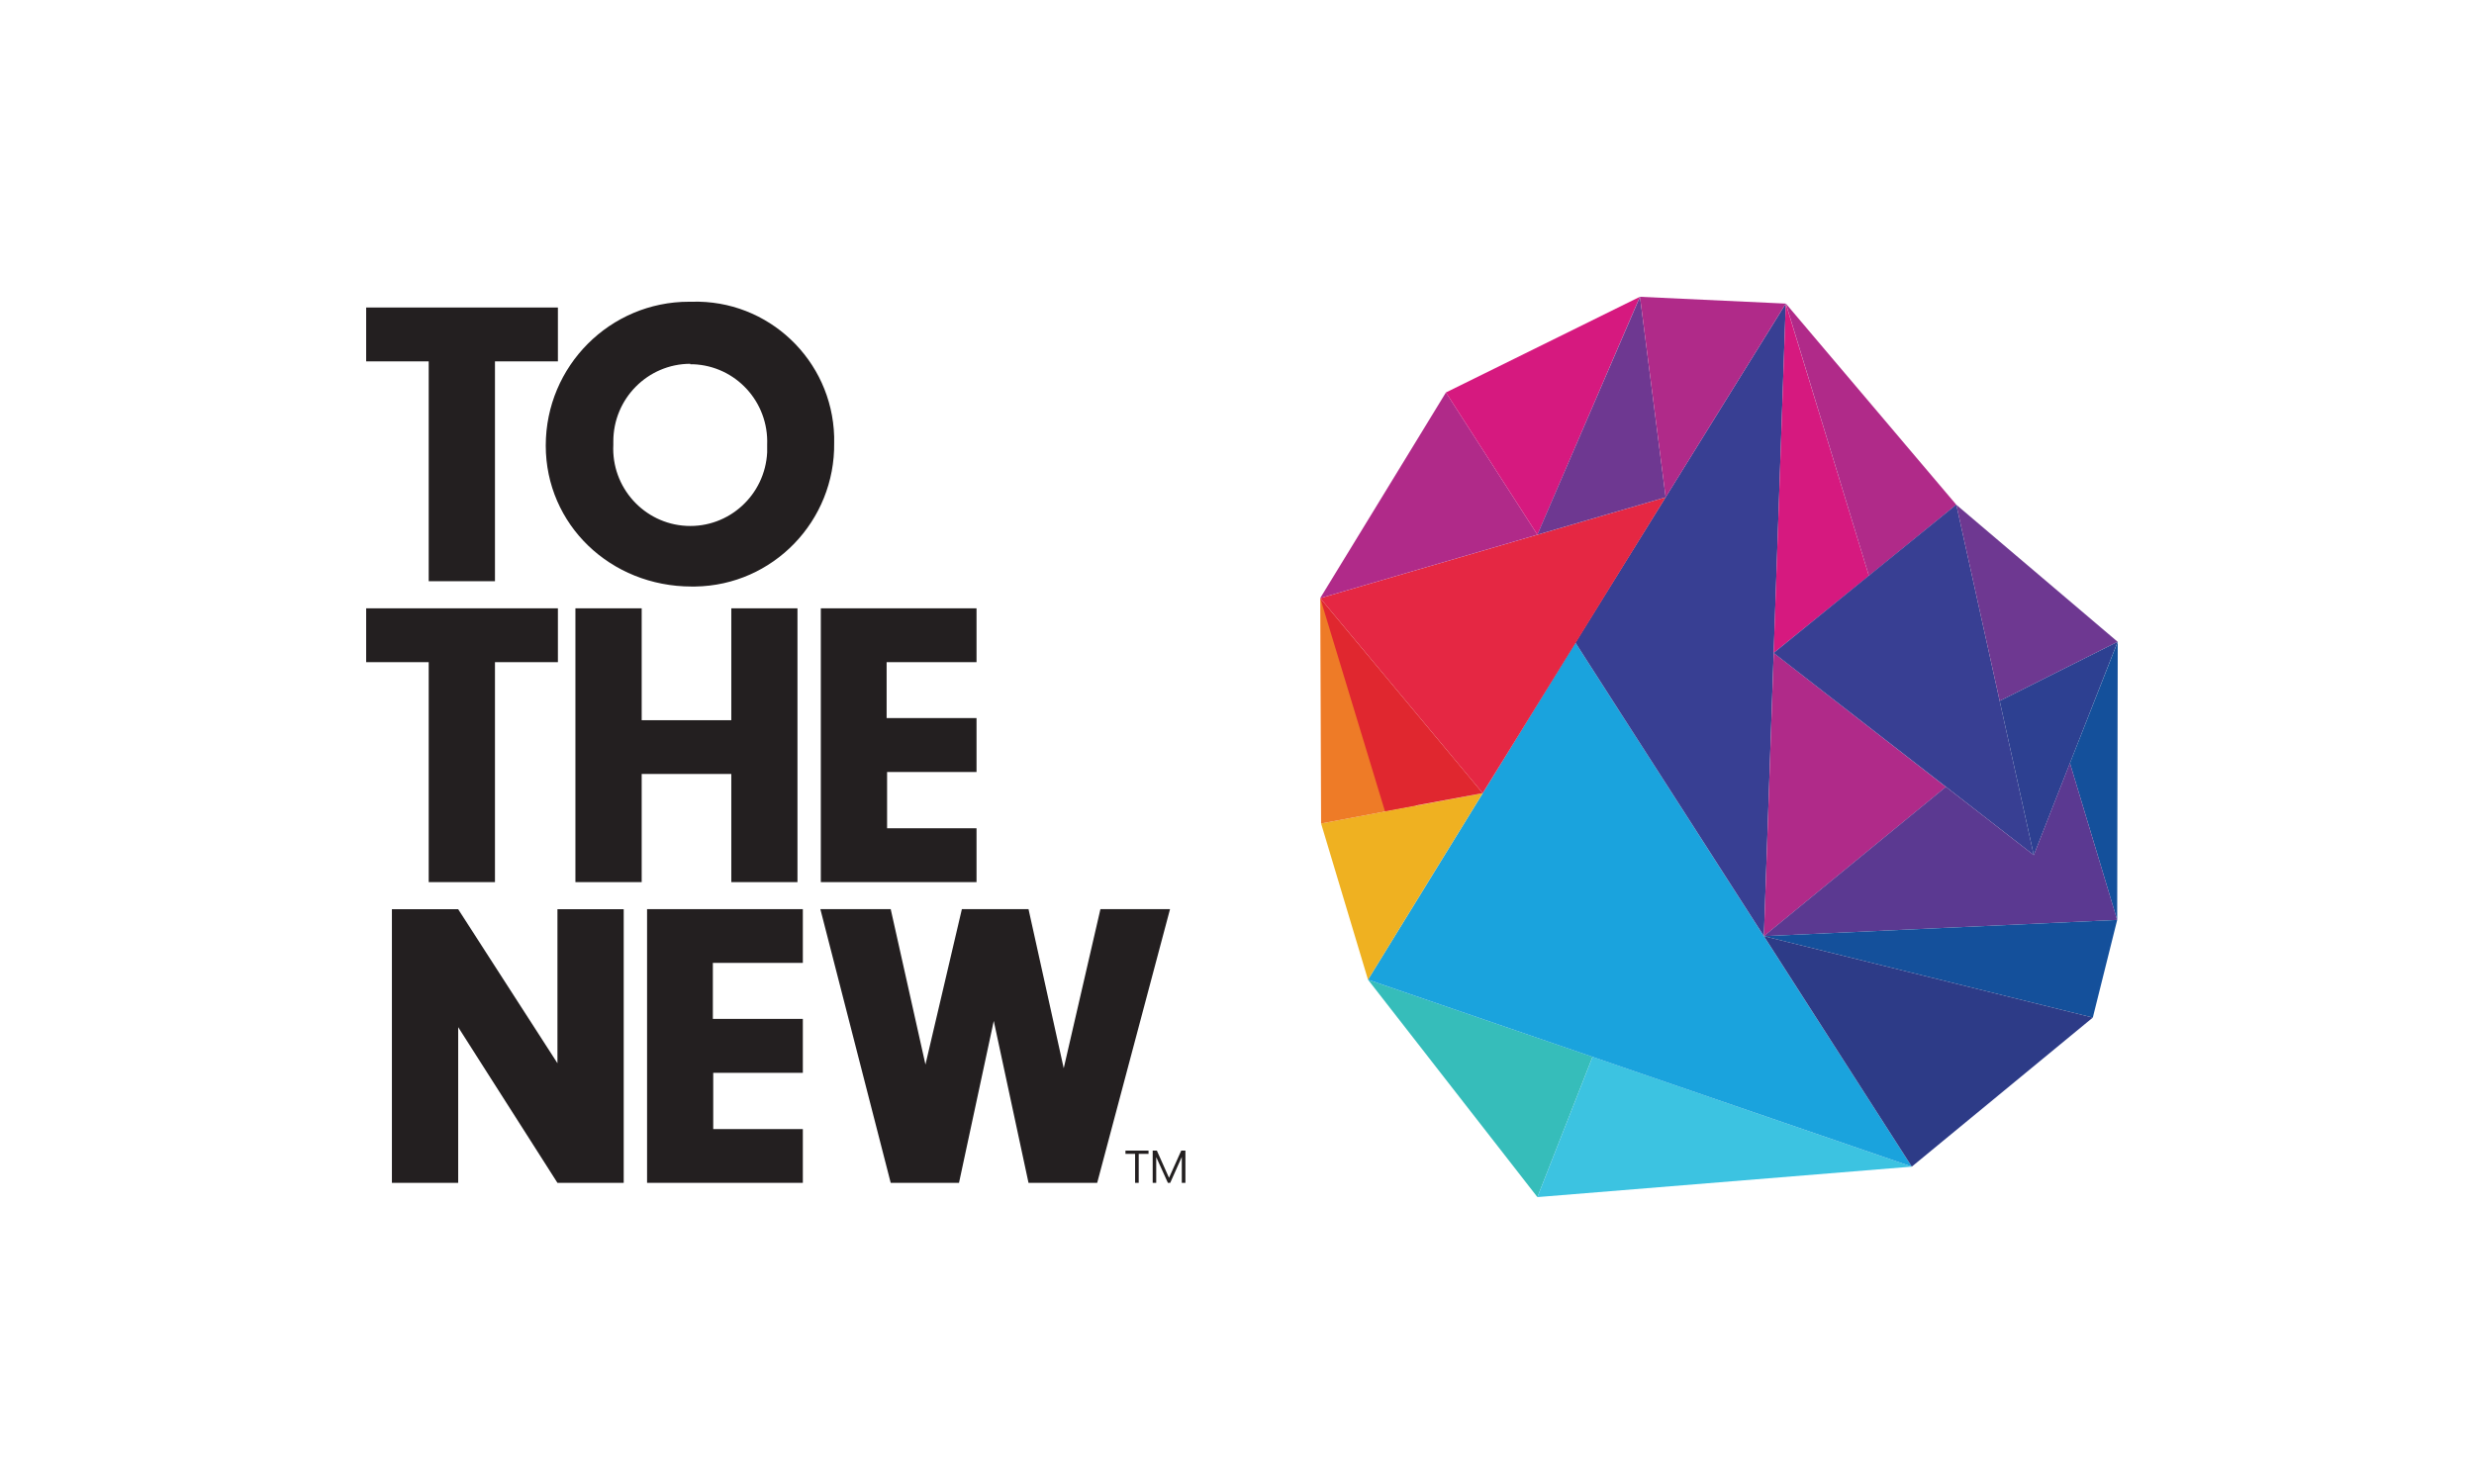 <?xml version="1.0" encoding="UTF-8"?> <svg xmlns="http://www.w3.org/2000/svg" width="250" height="150" viewBox="0 0 250 150" fill="none"><g clip-path="url(#clip0_14886_5156)"><path fill-rule="evenodd" clip-rule="evenodd" d="M50.017 58.748H43.321V36.526H37V31.083H56.376V36.526H50.017V58.748Z" fill="#231F20"></path><path fill-rule="evenodd" clip-rule="evenodd" d="M69.899 59.285C61.677 59.285 55.149 53.014 55.149 45.038C55.149 36.997 61.649 30.49 69.647 30.499C69.731 30.499 69.815 30.499 69.899 30.499C77.616 30.264 84.069 36.366 84.293 44.125C84.293 44.332 84.293 44.539 84.293 44.746C84.406 52.656 78.122 59.172 70.246 59.285C70.124 59.285 70.012 59.285 69.89 59.285M69.759 36.771C65.451 36.78 61.967 40.302 61.977 44.633C61.977 44.737 61.977 44.85 61.977 44.953C61.761 49.266 65.076 52.938 69.366 53.155C73.655 53.372 77.307 50.038 77.523 45.726C77.532 45.471 77.532 45.217 77.523 44.953C77.691 40.631 74.348 36.987 70.049 36.818C69.946 36.818 69.853 36.818 69.75 36.818" fill="#231F20"></path><path fill-rule="evenodd" clip-rule="evenodd" d="M50.017 89.163H43.321V66.931H37V61.488H56.376V66.931H50.017V89.163Z" fill="#231F20"></path><path fill-rule="evenodd" clip-rule="evenodd" d="M64.843 89.163H58.147V61.488H64.843V72.797H73.898V61.488H80.585V89.163H73.898V78.231H64.843V89.163Z" fill="#231F20"></path><path fill-rule="evenodd" clip-rule="evenodd" d="M89.594 72.581H98.679V78.033H89.641V83.72H98.679V89.163H82.945V61.488H98.679V66.931H89.594V72.581Z" fill="#231F20"></path><path fill-rule="evenodd" clip-rule="evenodd" d="M46.3 119.559H39.603V91.903H46.3L56.33 107.469V91.903H63.026V119.559H56.33L46.3 103.824V119.559Z" fill="#231F20"></path><path fill-rule="evenodd" clip-rule="evenodd" d="M72.035 102.987H81.128V108.439H72.072V114.126H81.128V119.559H65.386V91.894H81.128V97.327H72.035V102.987Z" fill="#231F20"></path><path fill-rule="evenodd" clip-rule="evenodd" d="M111.2 91.894H118.233L110.872 119.559H103.932L100.421 103.194L96.909 119.559H90.007L82.898 91.894H90.007L93.518 107.601L97.199 91.894H103.932L107.491 107.977L111.2 91.894Z" fill="#231F20"></path><path fill-rule="evenodd" clip-rule="evenodd" d="M113.729 116.301V116.631H114.702V119.559H115.068V116.631H116.06V116.301H113.729Z" fill="#231F20"></path><path fill-rule="evenodd" clip-rule="evenodd" d="M119.366 116.301L118.13 119.051L116.903 116.301H116.481V119.559H116.837V116.979H116.847L118.017 119.559H118.251L119.413 116.96H119.422V119.559H119.787V116.301H119.366Z" fill="#231F20"></path><path fill-rule="evenodd" clip-rule="evenodd" d="M160.928 106.819L155.356 121L138.236 99.022L160.928 106.819Z" fill="#36BDBA"></path><path fill-rule="evenodd" clip-rule="evenodd" d="M160.928 106.819L155.355 121L193.19 117.921L160.928 106.819Z" fill="#3CC3E1"></path><path fill-rule="evenodd" clip-rule="evenodd" d="M159.195 64.954L138.236 99.022L193.191 117.921L159.195 64.954Z" fill="#1AA3DD"></path><path fill-rule="evenodd" clip-rule="evenodd" d="M149.831 80.17L138.237 99.022L133.498 83.24L149.831 80.17Z" fill="#EFB121"></path><path fill-rule="evenodd" clip-rule="evenodd" d="M159.195 64.954L180.454 30.688L178.244 94.625L159.195 64.954Z" fill="#383F93"></path><path fill-rule="evenodd" clip-rule="evenodd" d="M143.087 81.442L133.413 60.462L133.497 83.24L143.087 81.442Z" fill="#EE7B27"></path><path fill-rule="evenodd" clip-rule="evenodd" d="M149.83 80.171L133.413 60.462L168.317 50.264L149.83 80.171Z" fill="#E52743"></path><path fill-rule="evenodd" clip-rule="evenodd" d="M139.95 81.997L133.413 60.462L149.83 80.17L139.95 81.997Z" fill="#E0272F"></path><path fill-rule="evenodd" clip-rule="evenodd" d="M146.113 39.67L133.404 60.462L155.356 54.049L146.113 39.67Z" fill="#B02A89"></path><path fill-rule="evenodd" clip-rule="evenodd" d="M146.112 39.671L165.713 30L155.356 54.05L146.112 39.671Z" fill="#D6197F"></path><path fill-rule="evenodd" clip-rule="evenodd" d="M168.317 50.264L165.723 30L155.347 54.05L168.317 50.264Z" fill="#6E3891"></path><path fill-rule="evenodd" clip-rule="evenodd" d="M168.317 50.264L165.723 30L180.454 30.687L168.317 50.264Z" fill="#B02A89"></path><path fill-rule="evenodd" clip-rule="evenodd" d="M179.228 65.999L180.454 30.688L188.855 58.202L179.228 65.999Z" fill="#D6197F"></path><path fill-rule="evenodd" clip-rule="evenodd" d="M197.686 51.017L180.464 30.688L188.855 58.202L197.686 51.017Z" fill="#B02A89"></path><path fill-rule="evenodd" clip-rule="evenodd" d="M196.637 79.54L179.237 65.999L178.244 94.625L196.637 79.54Z" fill="#B02A89"></path><path fill-rule="evenodd" clip-rule="evenodd" d="M205.515 86.432L179.228 65.999L197.686 51.008L205.515 86.432Z" fill="#383F93"></path><path fill-rule="evenodd" clip-rule="evenodd" d="M202.068 70.849L213.99 64.869L197.686 51.018L202.068 70.849Z" fill="#6E3891"></path><path fill-rule="evenodd" clip-rule="evenodd" d="M202.069 70.848L213.991 64.869L205.516 86.432L202.069 70.848Z" fill="#2D4091"></path><path fill-rule="evenodd" clip-rule="evenodd" d="M213.944 92.995L214 64.869L209.168 77.138L213.944 92.995Z" fill="#14509B"></path><path fill-rule="evenodd" clip-rule="evenodd" d="M209.167 77.129L205.515 86.432L196.637 79.53L178.234 94.625L213.943 92.986L209.167 77.129Z" fill="#5B3991"></path><path fill-rule="evenodd" clip-rule="evenodd" d="M211.481 102.855L213.944 92.986L178.244 94.625L211.481 102.855Z" fill="#14509B"></path><path fill-rule="evenodd" clip-rule="evenodd" d="M211.481 102.854L193.191 117.921L178.244 94.624L211.481 102.854Z" fill="#2D3B87"></path></g><defs><clipPath id="clip0_14886_5156"><rect width="177" height="91" fill="white" transform="translate(37 30)"></rect></clipPath></defs></svg> 